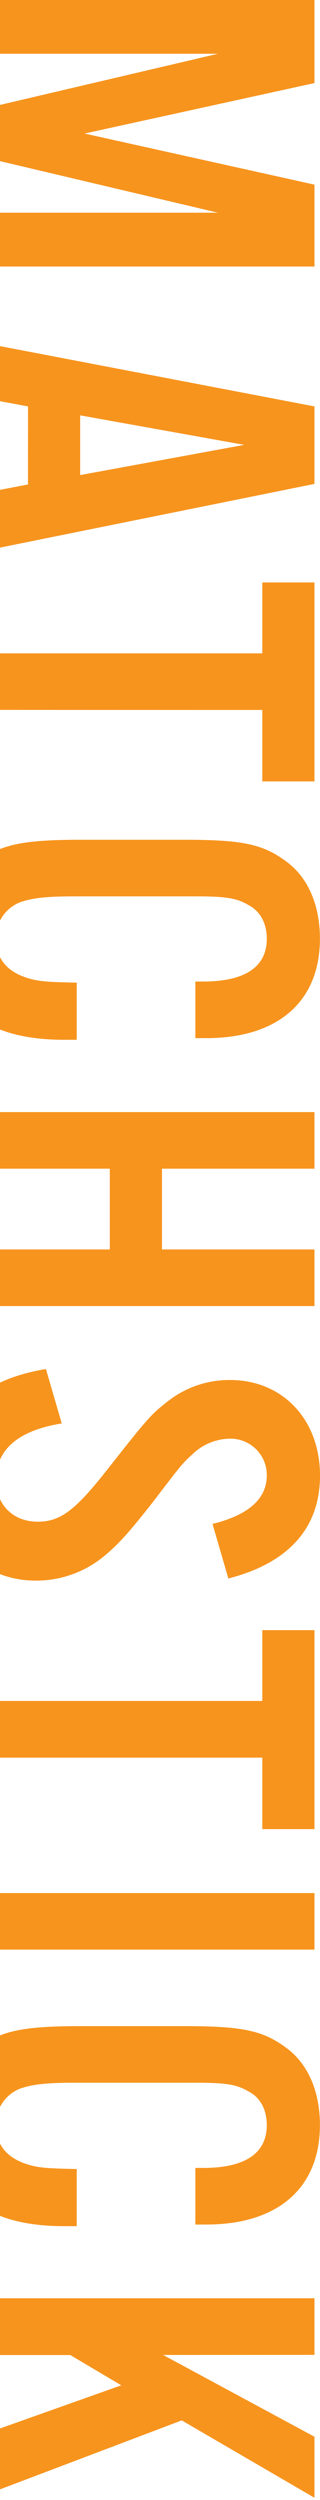 <svg data-name="Layer 1" xmlns="http://www.w3.org/2000/svg" viewBox="0 0 81 632"><path d="M-13.06 67.38V53.77h68.22l-68.22-16.12v-8.06l68.22-16h-68.22V0H79.6v21L21.4 33.76l58.2 12.92v20.7zm20.15 35.36L-13.06 99V85l92.66 17.74v19.59l-92.67 18.75v-14.73l20.15-3.88zm54.73 9.72L20.29 105v15.1zm-74.88 67v-14.29H66.4v-17.93h13.2v50.3H66.4v-18.06zm62.51 68.67h1.95c10.71 0 16.13-3.75 16.13-10.83 0-3.89-1.67-6.95-4.6-8.48-3-1.8-5.83-2.22-13.34-2.22H18.76c-7.09 0-10.7.42-13.77 1.53a9.62 9.62 0 0 0-6 9.17c0 5.28 3.05 8.75 9.17 10.28 2.36.55 4.44.69 11.26.83v14.45h-3.2c-20.16 0-30.72-8.75-30.72-25.42 0-9.31 3.62-16.67 10.29-20.7 5.69-3.47 11.11-4.45 24.87-4.45h26c14.73 0 19.88 1.12 25.7 5.42 5.55 4 8.62 11 8.62 19.59 0 15.83-10.56 25.14-28.77 25.14h-2.76v-14.3zm-21.66 47.31h-40.85v-14.31H79.6v14.31H41v20.42h38.6v14.31h-92.66v-14.31h40.85zm26 89.8c9.14-2.24 13.74-6.39 13.74-12.24a9.18 9.18 0 0 0-9.46-9.3 13.88 13.88 0 0 0-9.3 3.88c-2.64 2.42-2.64 2.42-10.15 12.24-6.11 7.78-8.75 10.7-12.5 13.76a27 27 0 0 1-17 6c-14 0-23.62-10.28-23.62-25.42 0-15.85 8.48-25.15 26.13-28.07l4 13.75C4.59 361.62-1 366.48-1 374.13c0 6.25 4.29 10.55 10.54 10.55 5.84 0 9.59-2.91 18.07-13.75C37.79 358 38.35 357.45 42.8 354a25.16 25.16 0 0 1 15.41-5.14c13.34 0 22.79 10 22.79 24.18 0 13.19-7.92 22.08-23.2 26zm-66.82 59.09V430H66.4v-17.9h13.2v50.3H66.4v-18.07zm0 48.53v-14.3H79.6v14.3zm62.51 55.19h1.92c10.71 0 16.13-3.75 16.13-10.84 0-3.89-1.67-7-4.6-8.48-3-1.8-5.83-2.22-13.34-2.22H18.76c-7.09 0-10.7.42-13.77 1.53a9.64 9.64 0 0 0-6 9.17c0 5.28 3.05 8.75 9.17 10.28 2.36.56 4.44.69 11.26.84v14.44h-3.2c-20.16 0-30.72-8.75-30.72-25.42 0-9.31 3.62-16.67 10.29-20.7 5.69-3.47 11.11-4.45 24.87-4.45h26c14.73 0 19.88 1.12 25.7 5.42 5.55 4 8.62 11 8.62 19.59 0 15.84-10.56 25.15-28.77 25.15h-2.76v-14.31zm-8.19 47.28L79.6 616v15.43L46 611.87l-59 22.36v-15.7L30.7 603l-12.91-7.65h-30.85V581H79.6v14.31z" fill="#f7941d"/></svg>